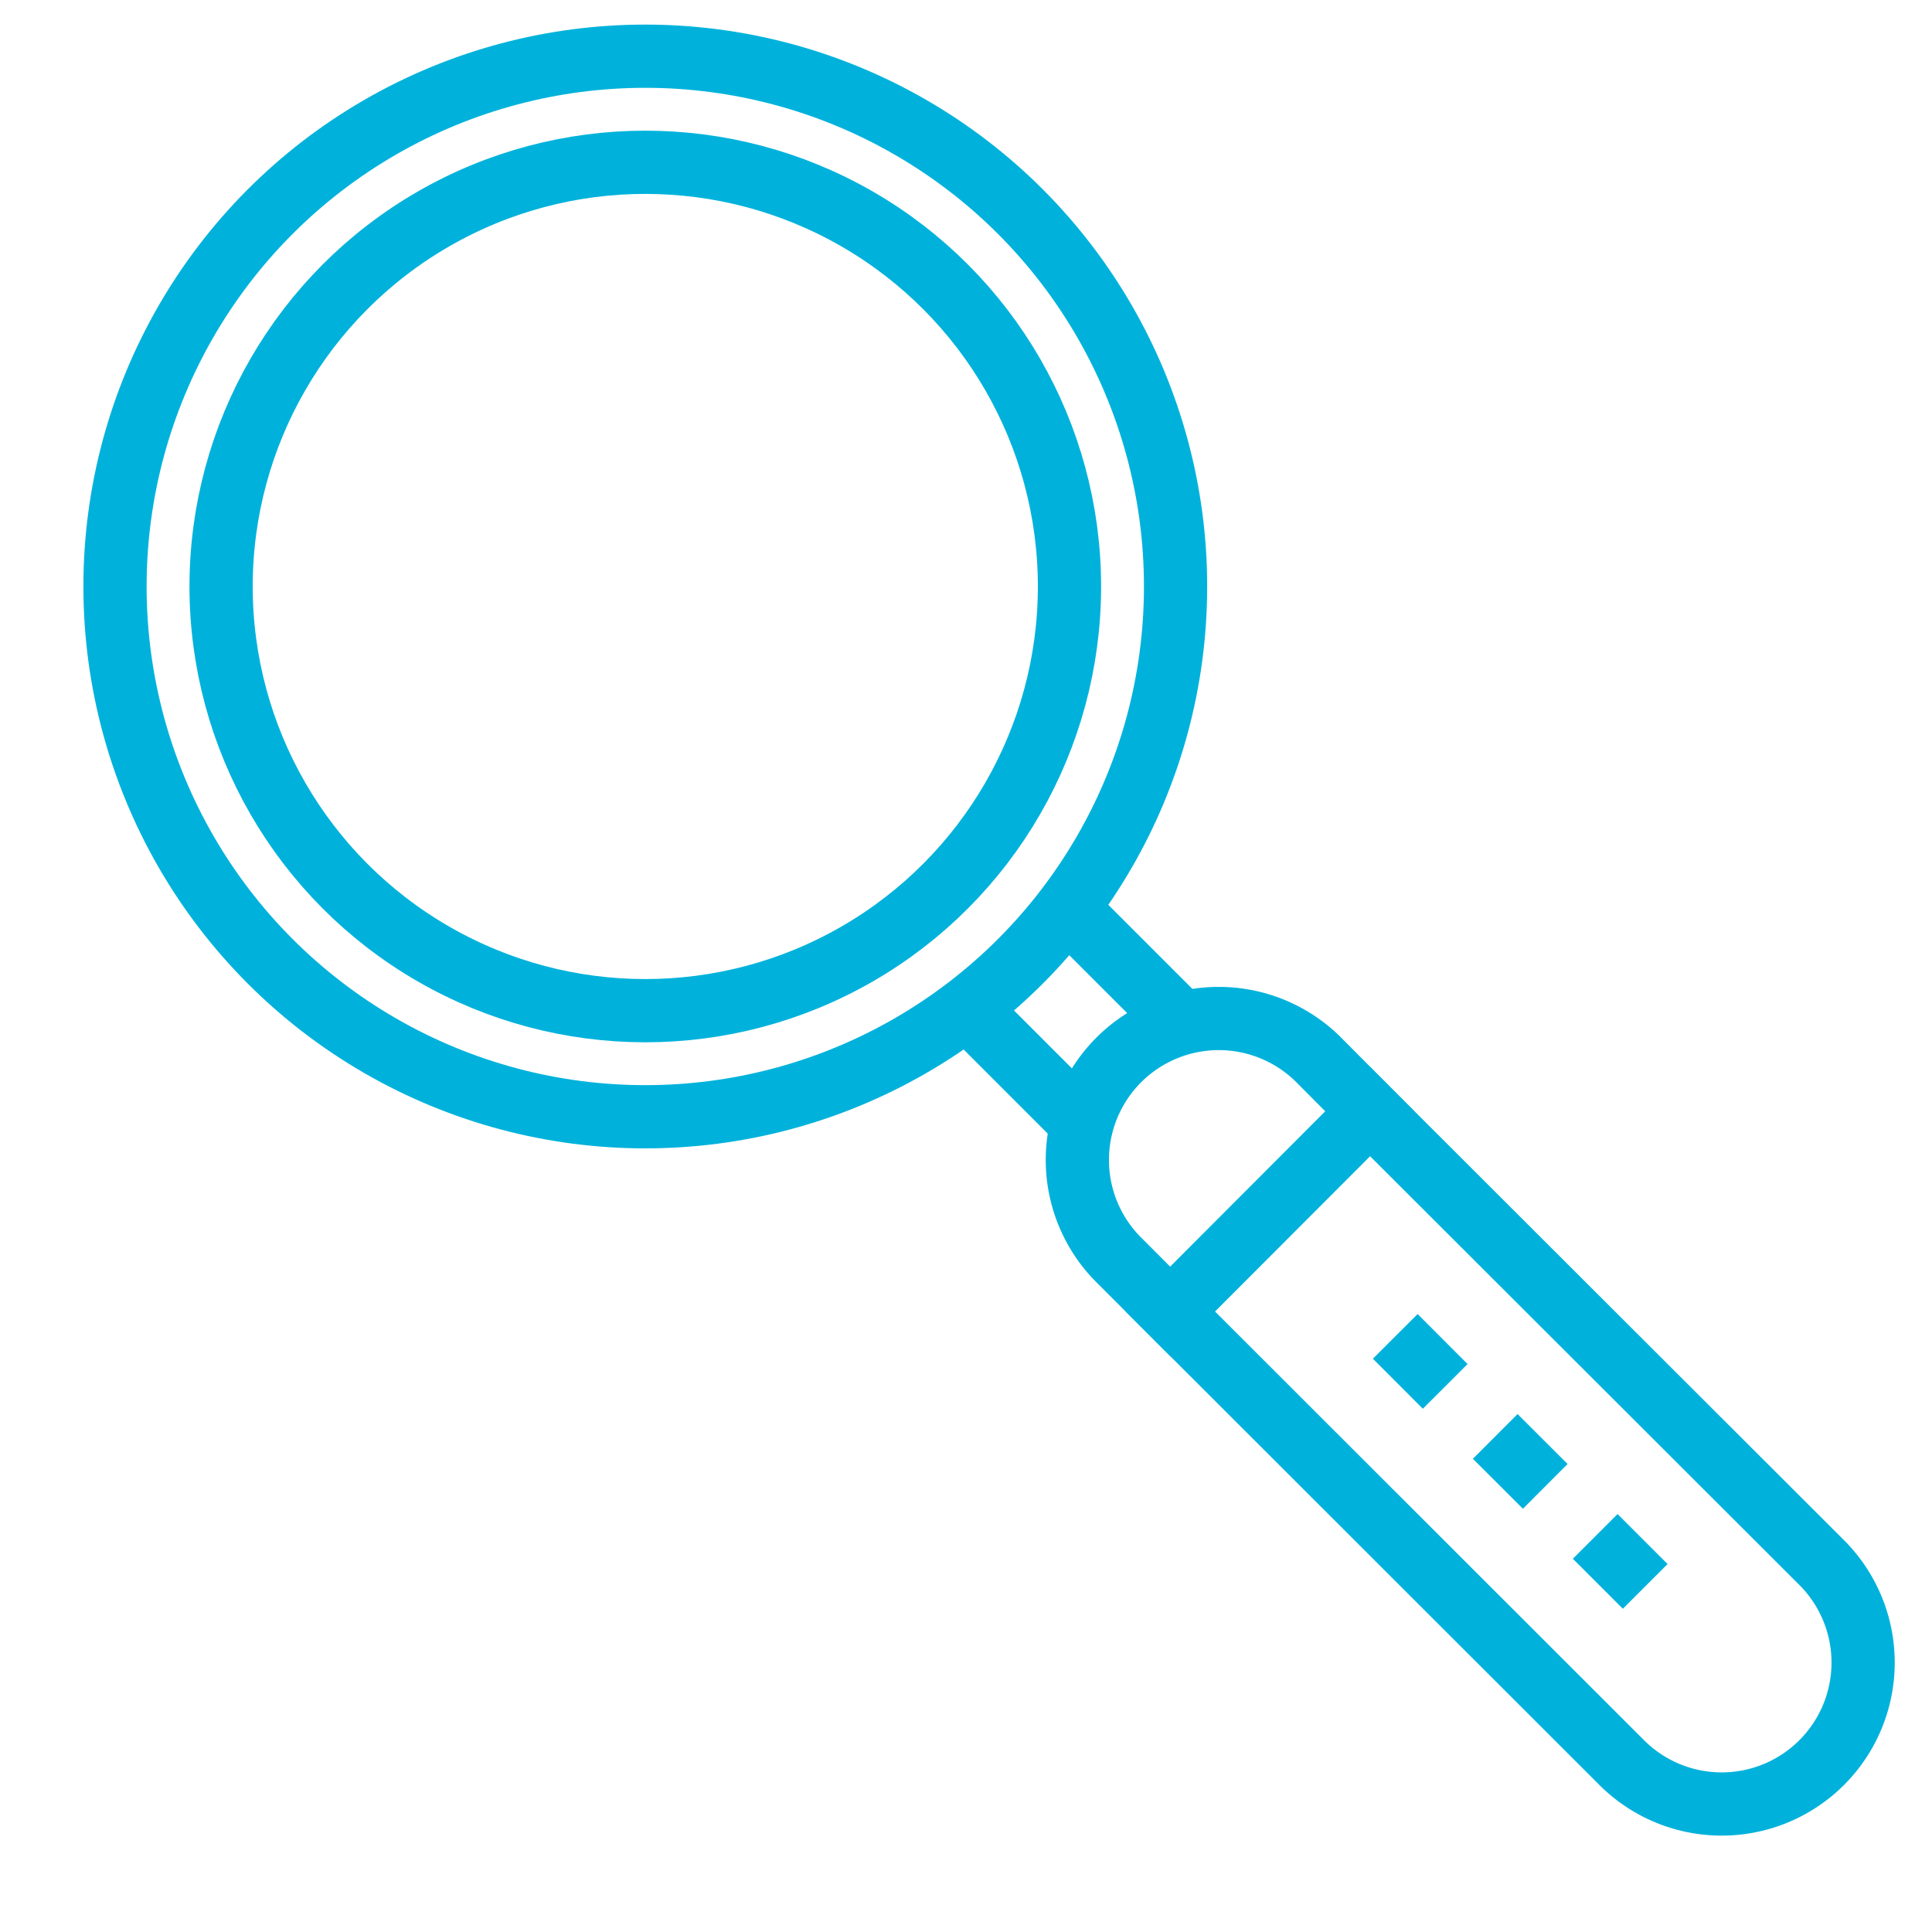 <svg id="Layer_1" data-name="Layer 1" xmlns="http://www.w3.org/2000/svg" viewBox="0 0 275 275"><defs><style>.cls-1{fill:none;stroke:#00b2db;stroke-miterlimit:10;stroke-width:9px;}</style></defs><circle class="cls-1" cx="91.85" cy="83.48" r="75.48"/><circle class="cls-1" cx="91.85" cy="83.48" r="60.38"/><path class="cls-1" d="M187.92,151.08a20.13,20.13,0,1,0-28.46,28.47l7.11,7.12L195,158.2Z"/><path class="cls-1" d="M166.57,186.67l64.05,64a20.13,20.13,0,1,0,28.47-28.46L195,158.2Z"/><line class="cls-1" x1="138.11" y1="143.97" x2="152.34" y2="158.2"/><line class="cls-1" x1="152.34" y1="129.74" x2="166.57" y2="143.97"/><line class="cls-1" x1="198.6" y1="190.22" x2="205.71" y2="197.34"/><line class="cls-1" x1="212.83" y1="204.46" x2="219.95" y2="211.57"/><line class="cls-1" x1="227.06" y1="218.69" x2="234.18" y2="225.81"/></svg>